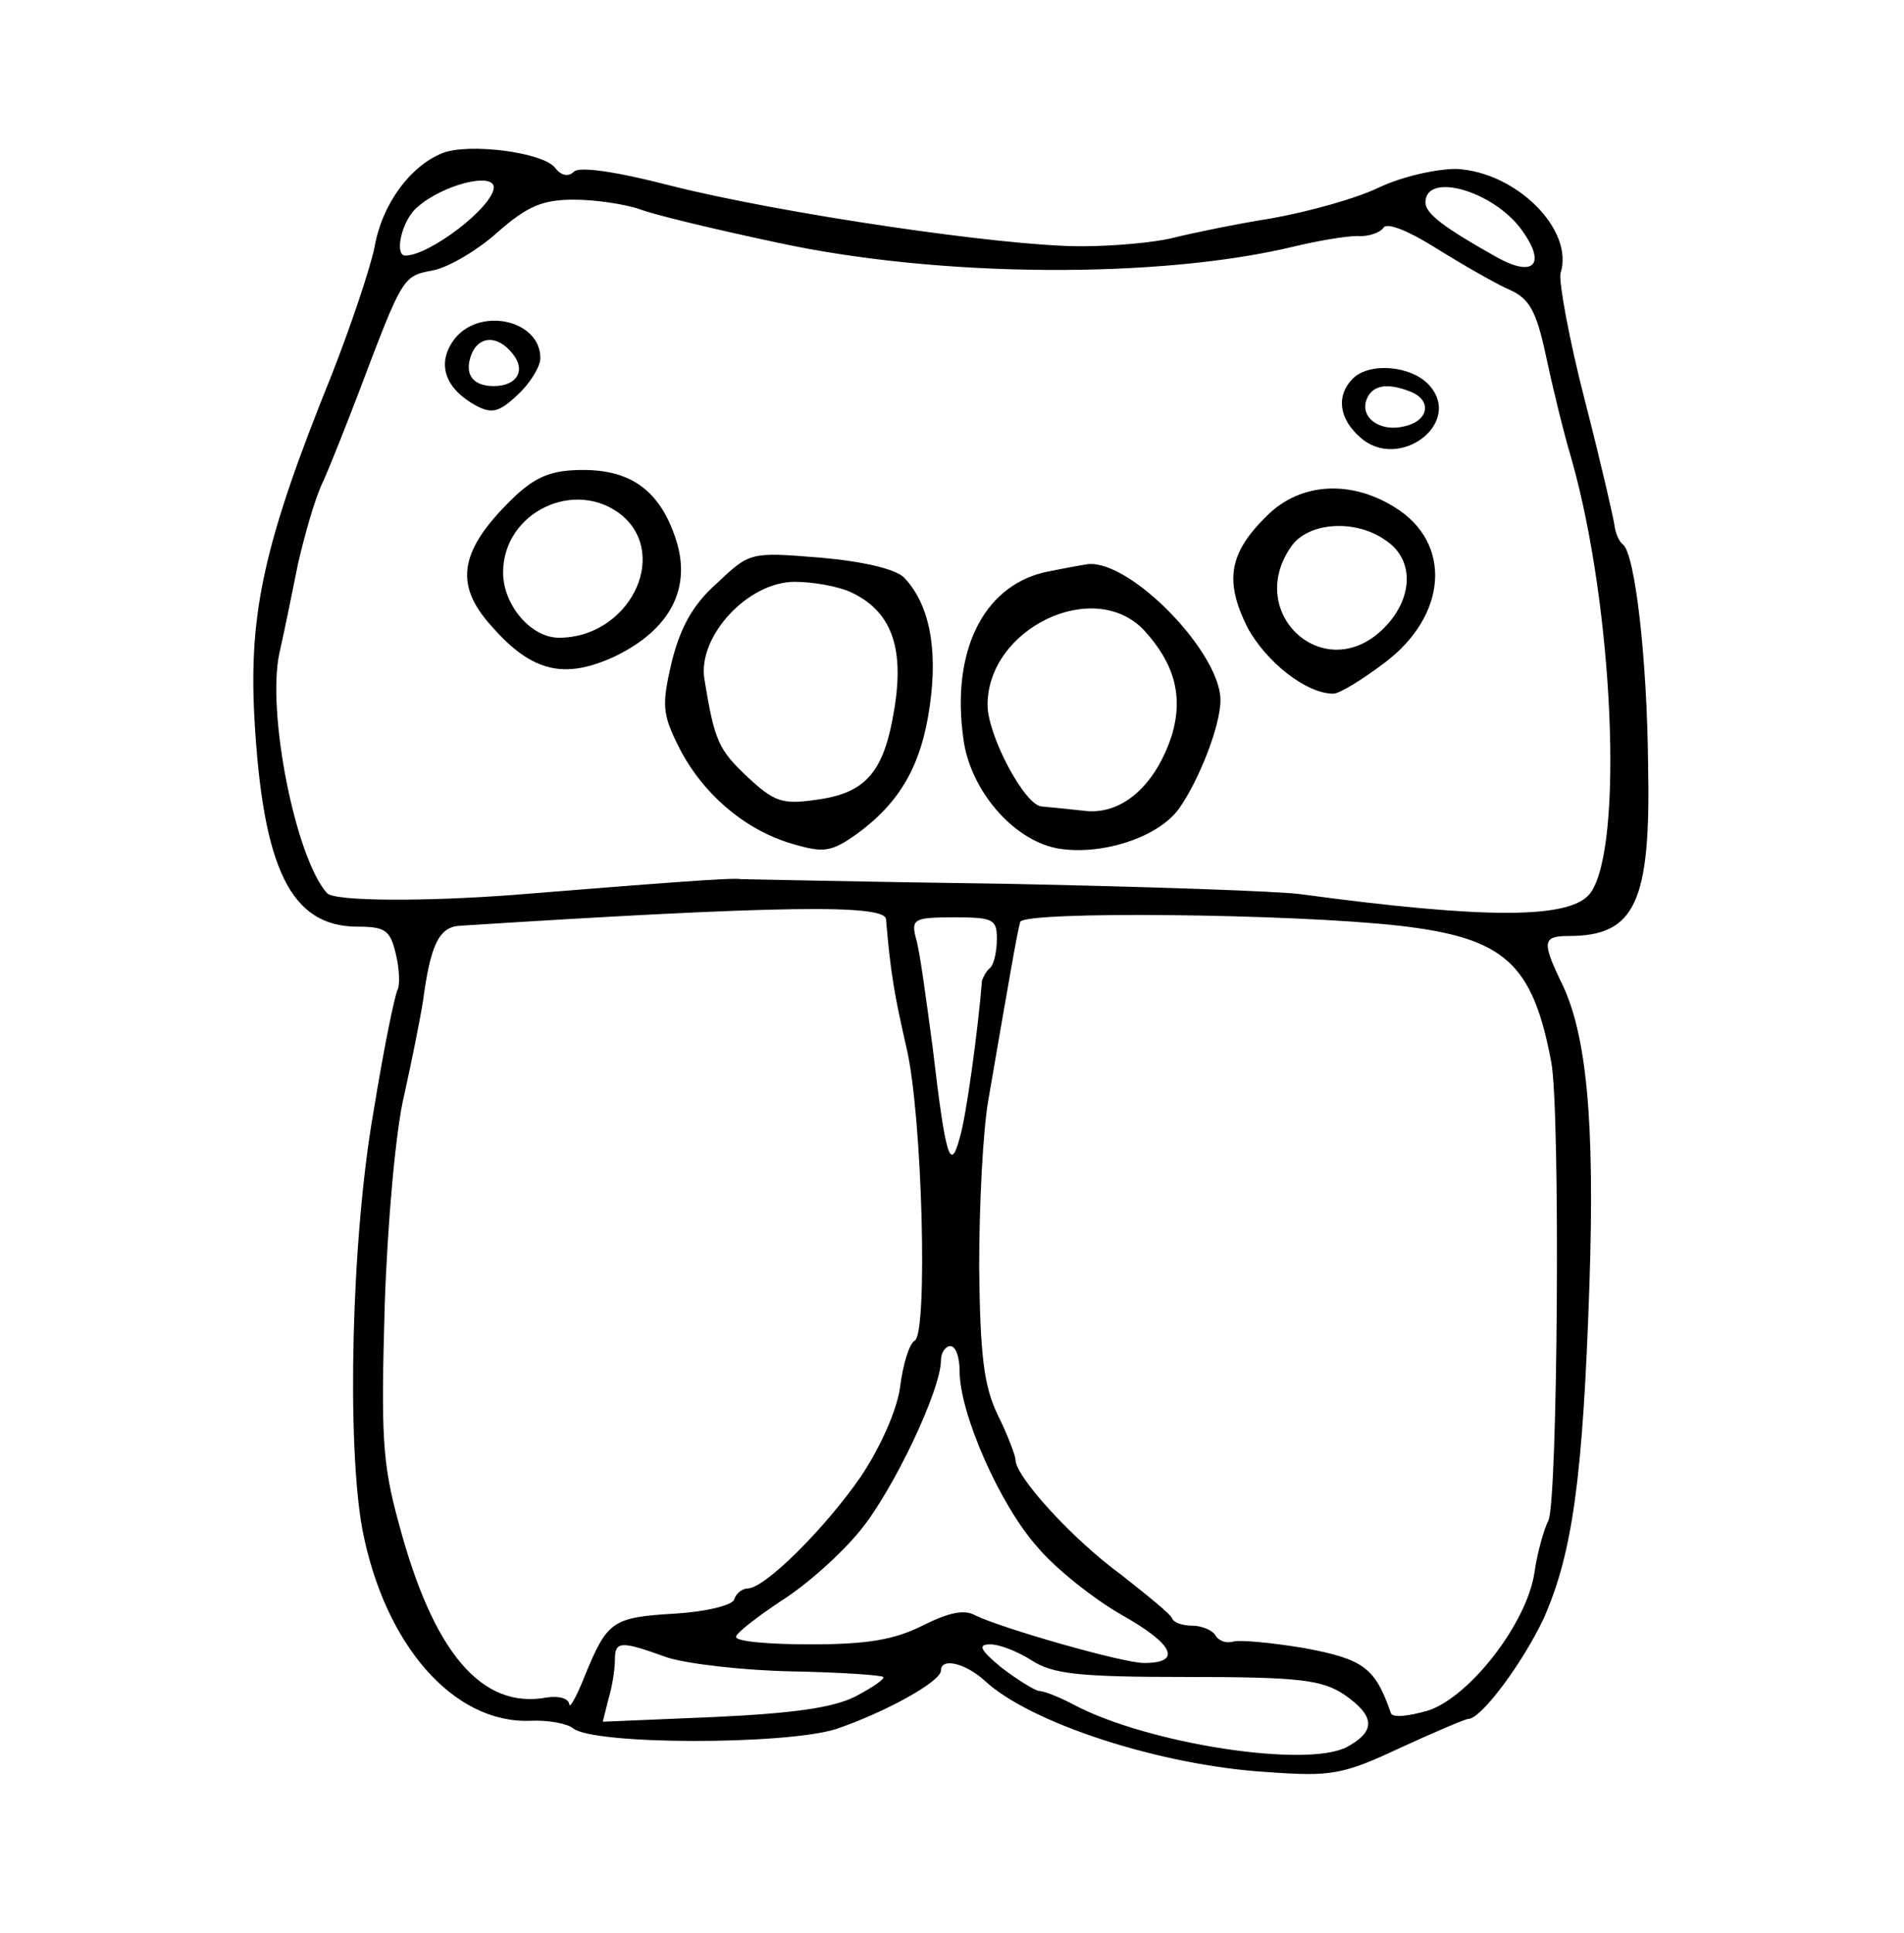 <?xml version="1.0" standalone="no"?>
<!DOCTYPE svg PUBLIC "-//W3C//DTD SVG 20010904//EN"
 "http://www.w3.org/TR/2001/REC-SVG-20010904/DTD/svg10.dtd">
<svg version="1.0" xmlns="http://www.w3.org/2000/svg"
 width="468pt" height="475pt" viewBox="0 0 468 475"
 preserveAspectRatio="xMidYMid meet">
<g transform="translate(0,475) scale(0.229,-0.229)"
fill="#000000" stroke="none">
<path d="M475 1910 c-35 -14 -65 -55 -73 -101 -5 -24 -26 -86 -46 -137 -72
-178 -89 -254 -83 -367 9 -163 39 -225 111 -225 30 0 35 -4 41 -30 4 -16 4
-33 2 -37 -3 -5 -15 -63 -26 -131 -24 -136 -29 -357 -12 -449 24 -124 98 -208
180 -205 19 1 40 -3 46 -8 22 -18 227 -18 282 -1 53 18 113 51 113 63 0 14 26
8 47 -11 48 -45 188 -91 303 -98 69 -5 81 -3 143 26 37 17 70 31 73 31 14 0
59 61 81 108 31 70 42 151 49 357 6 177 -3 272 -31 327 -20 42 -19 48 9 48 71
0 88 36 85 183 -1 114 -14 227 -27 237 -4 3 -8 12 -9 20 -1 8 -15 69 -32 135
-17 66 -28 127 -26 136 15 47 -48 109 -112 112 -21 0 -58 -8 -83 -20 -25 -12
-76 -26 -115 -33 -38 -6 -86 -16 -106 -21 -20 -5 -64 -9 -99 -9 -83 0 -321 35
-440 65 -58 15 -98 21 -104 15 -6 -6 -14 -4 -20 4 -13 17 -93 27 -121 16z m55
-37 c-1 -21 -69 -73 -95 -73 -12 0 -4 38 13 52 27 24 82 38 82 21z m1103 -45
c27 -37 14 -52 -26 -30 -57 32 -77 47 -77 59 0 33 72 13 103 -29z m-947 22
c15 -6 82 -22 148 -36 175 -38 412 -39 556 -4 25 6 55 11 67 11 12 -1 25 4 28
9 4 6 28 -4 58 -23 29 -18 64 -38 78 -44 20 -9 28 -22 38 -69 7 -33 19 -83 28
-113 45 -159 56 -416 20 -465 -21 -28 -112 -28 -312 -1 -22 3 -164 8 -315 11
-151 2 -279 5 -285 5 -8 2 -95 -5 -245 -17 -93 -7 -191 -7 -199 2 -34 38 -65
195 -51 258 5 22 14 66 20 96 7 30 18 70 27 88 8 18 25 61 38 95 47 124 47
125 79 131 17 3 49 22 70 41 32 28 48 35 82 35 24 0 55 -5 70 -10z m265 -762
c5 -59 9 -81 22 -138 17 -72 23 -305 9 -314 -6 -3 -13 -26 -16 -51 -4 -26 -22
-65 -42 -95 -38 -55 -102 -119 -121 -120 -6 0 -13 -5 -15 -12 -2 -6 -30 -13
-63 -15 -68 -4 -73 -8 -97 -66 -9 -23 -17 -37 -17 -31 -1 6 -11 9 -24 7 -70
-13 -122 48 -159 187 -18 65 -19 96 -15 235 3 89 12 189 21 225 8 36 17 81 20
100 8 60 17 80 40 81 345 22 456 23 457 7z m551 -7 c113 -13 143 -40 163 -146
10 -51 7 -472 -3 -492 -5 -10 -12 -35 -15 -56 -8 -54 -69 -133 -114 -148 -21
-6 -38 -8 -40 -3 -17 49 -29 58 -93 70 -36 6 -70 9 -76 7 -7 -2 -15 0 -19 6
-3 6 -15 11 -25 11 -10 0 -20 3 -22 8 -1 4 -27 25 -55 47 -52 38 -113 105
-113 123 0 4 -8 26 -19 48 -15 31 -19 64 -20 159 0 66 4 147 10 180 21 122 31
180 34 190 3 12 292 9 407 -4z m-432 -14 c0 -13 -3 -27 -7 -31 -5 -4 -8 -11
-9 -14 -4 -51 -17 -147 -24 -169 -10 -37 -15 -21 -29 98 -7 52 -14 105 -18
117 -5 20 -2 22 41 22 42 0 46 -2 46 -23z m-40 -464 c0 -45 43 -143 83 -188
20 -24 62 -57 92 -74 55 -31 64 -51 23 -51 -23 0 -152 37 -181 51 -12 7 -29 3
-57 -11 -30 -15 -59 -20 -120 -20 -44 0 -80 3 -80 8 0 4 22 21 49 39 27 17 65
51 85 76 35 43 86 150 86 182 0 8 5 15 10 15 6 0 10 -12 10 -27z m-314 -307
c22 -7 82 -14 134 -15 52 -1 96 -4 98 -6 2 -2 -11 -11 -30 -21 -24 -12 -66
-18 -152 -22 l-119 -5 6 24 c4 13 7 32 7 42 0 21 6 21 56 3z m391 -3 c23 -15
51 -18 168 -18 119 0 144 -3 168 -19 33 -23 34 -39 3 -56 -43 -23 -213 3 -293
45 -15 8 -32 15 -38 15 -5 1 -23 12 -40 25 -23 19 -26 25 -12 25 10 0 30 -8
44 -17z"/>
<path d="M486 1708 c-17 -25 -8 -51 25 -69 17 -9 25 -7 45 12 13 12 24 30 24
39 0 42 -68 56 -94 18z m64 -13 c15 -18 5 -35 -20 -35 -23 0 -32 13 -24 34 8
20 28 21 44 1z"/>
<path d="M1452 1668 c-18 -18 -15 -43 8 -63 41 -37 111 15 74 56 -19 21 -64
25 -82 7z m62 -14 c23 -9 20 -31 -6 -37 -26 -7 -49 9 -41 29 6 15 22 18 47 8z"/>
<path d="M554 1543 c-61 -58 -68 -95 -26 -141 43 -49 78 -57 132 -32 60 29 83
74 65 127 -17 51 -48 73 -99 73 -32 0 -49 -6 -72 -27z m114 -22 c51 -44 6
-131 -68 -131 -30 0 -60 35 -60 70 0 65 78 102 128 61z"/>
<path d="M1360 1521 c-41 -40 -46 -70 -21 -120 20 -37 63 -71 92 -71 7 0 31
15 55 33 68 51 73 129 11 167 -48 30 -102 26 -137 -9z m128 -27 c31 -21 29
-64 -5 -96 -63 -59 -147 19 -97 90 18 26 69 30 102 6z"/>
<path d="M769 1448 c-26 -23 -39 -48 -48 -84 -11 -47 -10 -56 8 -92 25 -49 70
-88 121 -103 34 -10 42 -9 69 10 47 34 70 74 79 138 9 63 -1 110 -28 138 -10
9 -44 17 -90 21 -75 6 -75 6 -111 -28z m144 -9 c43 -20 58 -58 47 -125 -11
-68 -30 -91 -85 -98 -35 -5 -44 -2 -72 24 -32 30 -36 39 -47 106 -7 46 47 104
97 104 20 0 47 -5 60 -11z"/>
<path d="M1120 1460 c-65 -16 -99 -85 -86 -178 7 -55 53 -109 101 -118 46 -8
107 11 130 42 21 29 45 89 45 117 0 51 -96 150 -142 146 -7 -1 -29 -5 -48 -9z
m108 -62 c33 -36 42 -71 30 -112 -17 -53 -52 -85 -91 -82 -18 2 -39 4 -49 5
-18 1 -58 76 -58 109 0 82 114 137 168 80z"/>
</g>
</svg>
